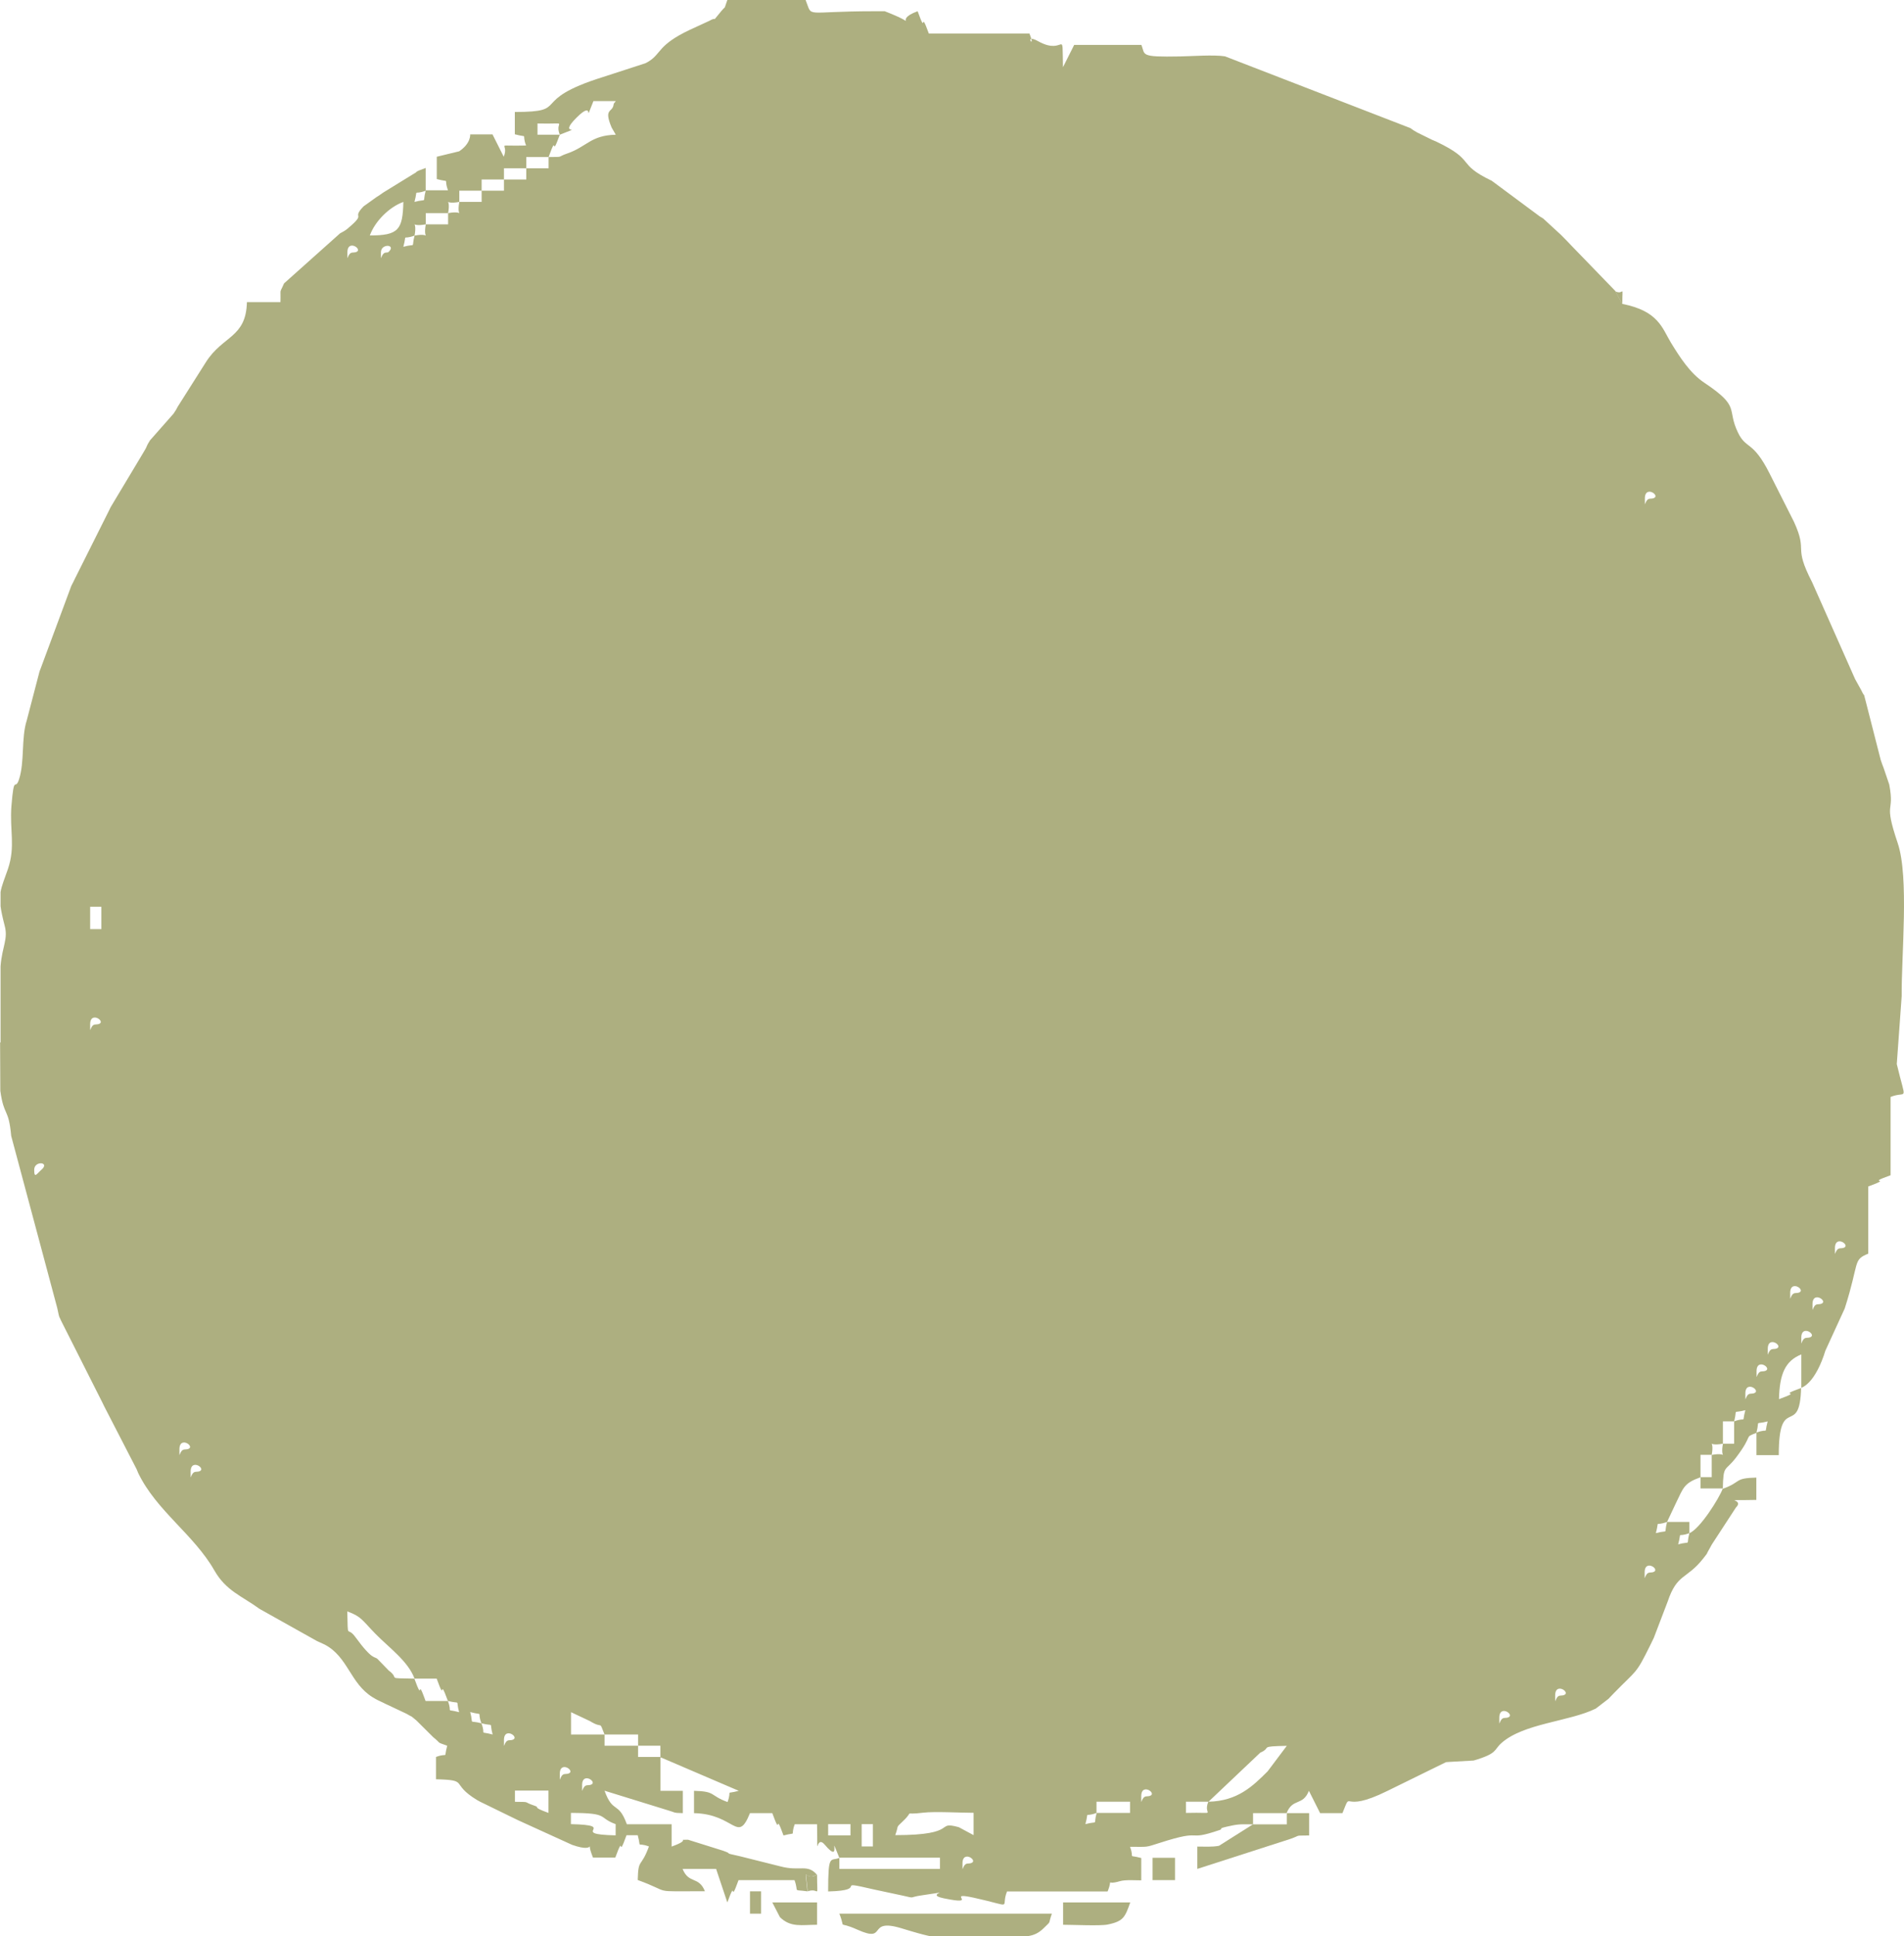 <?xml version="1.0" encoding="UTF-8"?> <svg xmlns="http://www.w3.org/2000/svg" xmlns:xlink="http://www.w3.org/1999/xlink" xmlns:xodm="http://www.corel.com/coreldraw/odm/2003" xml:space="preserve" width="60.052mm" height="61.04mm" version="1.1" style="shape-rendering:geometricPrecision; text-rendering:geometricPrecision; image-rendering:optimizeQuality; fill-rule:evenodd; clip-rule:evenodd" viewBox="0 0 15027.46 15274.6"> <defs> <style type="text/css"> .fil0 {fill:#ADAF80} </style> </defs> <g id="TEXT">  <g id="_1989025272288"> <g id="_2420840949184"> <g id="_2658571113328"> <g id="_1641201707296"> <path class="fil0" d="M7596.54 14700.65c0,-120.29 158.1,0 40.39,1.73 -43.82,0.85 -40.39,97.94 -40.39,-1.73zm-7592.13 -6475.16l0 -602.33c12.89,-161.5 61.86,-213.05 31.78,-323.03 -16.32,-62.73 -26.63,-110.83 -31.78,-150.37l0 -111.71c9.46,-55 30.93,-102.25 57.58,-180.45 61.86,-181.3 12.89,-305.02 28.35,-500.93 21.47,-256.92 28.35,-112.56 59.28,-206.22 46.39,-140.06 16.32,-326.51 61.86,-468.27l100.52 -384.94c3.43,-10.31 8.58,-21.47 12.04,-31.78l238.88 -643.57c4.3,-9.46 10.31,-20.62 15.46,-30.08 4.3,-9.46 10.31,-20.62 14.61,-30.08l265.5 -530.16c4.3,-9.46 10.31,-20.62 14.61,-30.08l248.31 -414.15c5.15,-8.58 11.16,-19.77 16.32,-27.5 30.93,-49.85 9.46,-28.35 46.39,-85.93l186.45 -211.38c5.15,-8.58 12.04,-19.77 17.19,-26.63 5.15,-8.58 11.16,-20.62 15.46,-28.35l222.54 -351.44c133.18,-209.65 316.2,-189.88 323.06,-472.58l264.65 0c3.43,-121.14 -10.31,-58.43 28.35,-147.79l442.5 -395.25c8.58,-5.15 20.62,-10.31 28.35,-15.46 8.58,-5.15 19.77,-12.04 26.63,-18.04 165.83,-138.33 27.5,-71.32 129.75,-178.72l103.1 -73.9c8.58,-5.15 19.77,-12.04 26.63,-17.19 6.88,-5.15 18.04,-12.89 25.77,-18.04l245.73 -151.22c27.5,-12.89 -8.58,-8.58 89.36,-42.97l0 176.14 176.14 0c-38.66,-104.83 26.63,-57.58 -88.51,-88.51l0 -176.14 176.99 -42.97c93.66,-62.73 86.78,-133.18 86.78,-133.18l176.14 0 88.51 176.14c47.27,-116.86 -91.09,-81.63 176.14,-88.51 -38.66,-104.83 26.63,-57.58 -88.51,-88.51l0 -176.14c452.81,0 96.24,-88.51 695.97,-275.81l333.39 -108.25c9.46,-4.3 20.62,-10.31 28.35,-15.46 100.52,-62.73 69.59,-128.87 324.79,-249.19l151.22 -69.59c78.2,-44.67 4.3,31.78 97.09,-79.05 42.09,-48.97 15.46,-1.73 46.39,-85.93l617.79 0c58.43,145.21 -26.63,88.51 541.32,88.51l83.35 0c316.2,122.87 42.09,79.05 259.5,0 76.47,212.23 11.16,-36.08 88.51,176.14l793.91 0c58.43,143.49 -58.43,-10.31 71.32,61.86 213.95,117.71 186.45,-122.87 193.33,203.64l88.51 -176.14 530.16 0c32.66,79.9 -18.04,97.09 305.02,91.09 94.52,-1.73 266.35,-14.61 354.86,-0.85l1463.27 566.24c6.88,5.15 18.04,12.89 25.77,18.04 8.58,5.15 19.77,12.04 27.5,16.32l118.56 58.43c9.46,4.3 21.47,9.46 30.93,12.89 323.93,154.67 150.37,170.99 439.92,310.17l379.79 281.82c8.58,5.15 19.77,11.16 27.5,17.19l138.33 127.17c30.93,30.93 57.58,58.43 86.78,89.36l341.98 353.14 55 102.25c287.85,56.7 315.33,192.46 384.94,306.74 69.59,113.41 149.52,238.88 260.35,313.62 293.86,195.91 176.14,203.64 268.08,394.38 65.31,136.61 115.99,58.43 250.04,323.93l192.46 381.49c113.41,248.31 -11.16,176.99 142.64,475.15l339.4 764.71c11.16,21.47 47.27,84.21 47.27,85.06 41.24,86.78 8.58,-12.89 37.81,94.52l116.86 457.11c4.3,10.31 6.88,22.35 11.16,32.66 4.3,10.31 8.58,21.47 12.04,31.78l44.67 131.45c44.67,239.73 -49.85,115.99 67.01,463.12 90.21,268.08 28.35,881.54 30.93,1206.33l-38.66 535.31c75.62,317.9 83.35,206.22 -48.97,259.5l0 617.79c-212.23,76.47 36.08,11.16 -176.14,88.51l0 530.16c-123.72,49.85 -67.89,63.59 -185.6,432.19l-152.95 333.39c-1.73,4.3 -67.89,244.03 -191.61,293.86 -9.46,399.53 -176.14,36.94 -176.14,530.16l-176.14 0 0 -176.14c-105.68,42.09 -16.32,3.43 -159.83,193.33 -89.36,117.71 -101.4,52.43 -105.68,248.31 150.37,-54.13 85.06,-84.21 264.65,-88.51l0 176.14c-317.9,6.88 -83.35,-16.32 -160.68,59.28l-191.61 293.86c-5.15,8.58 -10.31,20.62 -15.46,28.35 -38.66,65.31 -1.73,17.19 -51.55,80.78 -131.45,166.68 -205.35,115.99 -280.12,338.55l-109.98 287.85c-4.3,9.46 -10.31,20.62 -14.61,30.08 -4.3,9.46 -10.31,20.62 -14.61,30.08 -115.14,232.85 -101.4,186.45 -286.12,376.33 -6.01,6.01 -15.46,16.32 -21.47,22.35 -6.01,6.01 -15.46,16.32 -21.47,22.35l-99.67 76.47c-208.8,103.1 -567.94,115.14 -744.09,271.51 -62.73,55 -26.63,81.63 -219.96,138.33l-195.91 11.16c-5.15,0 -17.19,0.85 -22.35,1.73l-462.27 226.84c-379.79,188.18 -273.24,-24.92 -354.86,175.29l-176.14 0 -88.51 -176.14c-48.97,122.87 -127.17,54.13 -176.14,176.14l-264.65 0 0 88.51c-64.44,0 -103.1,-4.3 -166.68,9.46 -134.03,27.5 -59.28,21.47 -97.09,35.23 -280.12,95.37 -109.98,-15.46 -472.58,101.4 -117.71,37.81 -88.51,30.93 -234.57,30.93 38.66,104.83 -26.63,57.58 88.51,88.51l0 176.14c-48.12,0 -124.59,-6.01 -169.26,6.88 -122.87,36.94 -48.12,-37.81 -96.24,80.78l-176.14 0 -617.79 0c-54.13,134.9 67.01,122.02 -260.35,49.85 -239.7,-52.43 57.58,65.31 -238.85,4.3 -168.41,-35.23 126.27,-67.01 -175.29,-23.2 -104.83,14.61 -41.24,26.63 -149.52,1.73 -55,-12.04 -151.22,-31.78 -225.12,-48.12 -346.28,-79.9 -19.77,6.88 -362.6,15.46 0,-303.31 18.04,-236.3 88.51,-264.65 -97.09,-240.58 31.78,70.47 -115.99,-104.83 -76.47,-90.21 -53.28,169.26 -60.16,-160.68l-176.14 0c-38.66,104.83 26.63,57.58 -88.51,88.51 -76.47,-212.23 -11.16,36.08 -88.51,-176.14l-176.14 0c-99.67,245.73 -116.86,6.88 -441.65,0l0 -176.14c175.29,4.3 121.14,36.08 264.65,88.51 38.66,-104.83 -26.63,-57.58 88.51,-88.51l-617.79 -264.65 0 264.65 176.14 0 0 176.14c-81.63,-1.73 -58.43,-6.01 -111.71,-20.62l-506.08 -156.37c67.89,186.45 108.25,78.2 176.14,264.65l353.14 0 0 176.14c166.68,-60.16 30.08,-52.43 129.75,-54.13l276.66 86.78c95.37,33.51 -21.47,9.46 134.03,43.82l318.78 79.9c154.67,41.24 211.38,-21.47 286.97,64.44 -99.67,65.31 -97.09,-106.55 -73.9,132.33 -122.87,-18.04 -64.44,15.46 -102.25,-88.51l-441.65 0c-76.47,212.23 -11.16,-36.08 -88.51,176.14l-88.51 -264.65 -264.65 0c48.97,121.14 128.02,55 176.14,176.14 -443.37,0 -246.61,14.61 -530.16,-88.51 4.3,-176.99 24.92,-90.21 88.51,-264.65 -104.83,-38.66 -57.58,26.63 -88.51,-88.51l-88.51 0c-76.47,212.23 -11.16,-36.08 -88.51,176.14l-176.14 0c-71.32,-176.99 56.7,-22.35 -164.98,-100.52l-424.46 -193.33c-9.46,-4.3 -20.62,-10.31 -30.08,-14.61 -9.46,-4.3 -20.62,-10.31 -30.08,-14.61l-207.92 -101.4c-9.46,-4.3 -20.62,-10.31 -30.08,-14.61 -8.58,-5.15 -20.62,-10.31 -28.35,-15.46 -218.23,-133.18 -54.13,-156.37 -323.06,-163.26l0 -176.14c104.83,-38.66 57.58,26.63 88.51,-88.51 -93.66,-33.51 -41.24,-12.04 -109.98,-67.01l-133.18 -132.33c-64.44,-52.43 -11.16,-12.89 -79.05,-53.28l-149.52 -70.47c-9.46,-4.3 -21.47,-9.46 -30.08,-14.61 -57.58,-28.35 -37.81,-15.46 -86.78,-44.67 -178.72,-110.83 -193.33,-318.78 -378.91,-415.87 -12.04,-6.01 -48.12,-21.47 -60.16,-27.5l-452.81 -253.47c-141.79,-103.1 -265.5,-142.64 -357.44,-304.17 -161.53,-282.7 -456.26,-469.15 -600.6,-767.28 -4.3,-9.46 -9.46,-21.47 -12.89,-30.93l-255.19 -494.92c-4.3,-9.46 -10.31,-20.62 -14.61,-30.08l-325.64 -645.29c-19.77,-48.12 -10.31,-4.3 -30.93,-101.4l-363.45 -1357.57c-20.62,-225.12 -56.7,-148.64 -85.93,-355.72l-1.73 -381.49 -0.85 0 0 -1.73 4.4 2.63zm6620.38 6430.47l793.93 0 0 88.51 -793.93 0 0 -88.51zm176.14 -264.63l88.51 0 0 176.14 -88.51 0 0 -176.14zm-264.65 0l176.14 0 0 88.51 -176.14 0 0 -88.51zm2118.85 -88.51c-28.35,107.4 19.77,59.28 -88.51,88.51 30.93,-115.14 -16.32,-48.97 88.51,-88.51zm-1589.57 176.14c32.66,-90.21 -1.73,-49.85 63.59,-113.41 93.66,-89.36 -12.89,-42.97 156.37,-64.44 88.51,-11.16 297.26,0.85 398.66,0.85l0 176.14 -116.86 -62.73c-192.43,-52.43 12.04,62.73 -500.9,62.73l0 0 -0.85 0.85zm-2559.65 -176.14c308.47,0 209.65,36.94 353.14,88.51l0 88.51c-387.52,-8.58 33.51,-79.9 -353.14,-88.51l0 -88.51zm5030.78 -88.51c-47.27,116.86 91.09,81.63 -176.14,88.51l0 -88.51 176.14 0zm-882.44 88.51l0 -88.51 264.65 0 0 88.51 -264.65 0zm353.14 -132.33c0,-120.29 158.1,0 40.39,1.73 -43.82,0.85 -40.39,97.94 -40.39,-1.73zm-4943.12 -43.82l264.65 0 0 176.14c-146.94,-53.28 -52.43,-37.81 -116.86,-59.28 -88.51,-30.08 -19.77,-26.63 -147.79,-28.35l0 -88.51 0 0zm530.16 -43.82c0,-120.29 158.1,0 40.39,1.73 -43.82,0.85 -40.39,97.94 -40.39,-1.73zm-176.14 -88.51c0,-120.29 158.1,0 40.39,1.73 -43.82,0.85 -40.39,97.94 -40.39,-1.73zm5120.12 219.96l408.14 -386.64c97.09,-42.97 -19.77,-48.97 209.65,-54.13l-151.22 201.07c-118.56,118.56 -238,234.57 -466.57,239.73l0 -0.03zm-4502.33 -441.65l176.14 0 0 88.51 -176.14 0 0 -88.51zm-264.65 -88.48l264.65 0 0 88.51 -264.65 0 0 -88.51zm-793.93 43.82c0,-120.29 158.1,0 40.39,1.73 -43.82,0.85 -40.39,97.94 -40.39,-1.73zm793.93 -43.82l-264.65 0 0 -176.14 149.52 70.47c108.25,67.01 67.89,-12.89 115.14,105.68l0 0zm-971.78 -88.51c107.4,28.35 59.28,-19.77 88.51,88.51 -115.14,-30.93 -48.97,16.32 -88.51,-88.51zm8033.78 -43.82c0,-120.29 158.1,0 40.39,1.73 -43.82,0.85 -40.39,97.94 -40.39,-1.73zm-8033.78 43.82c-107.4,-28.35 -59.28,19.77 -88.51,-88.51 115.14,30.93 48.97,-16.32 88.51,88.51zm-264.65 -176.14c107.4,28.35 59.28,-19.77 88.51,88.51 -115.14,-30.93 -48.97,16.32 -88.51,-88.51zm8739.2 -43.82c0,-120.29 158.1,0 40.39,1.73 -43.82,0.85 -40.39,97.94 -40.39,-1.73zm-9003.83 -132.33l176.14 0c76.47,212.23 11.16,-36.08 88.51,176.14l-176.14 0c-76.47,-212.23 -11.16,36.08 -88.51,-176.14zm0 0c-234.57,-5.15 -108.25,5.15 -201.92,-63.59l-86.78 -89.36c-26.63,-27.5 -36.94,16.32 -176.99,-175.29 -68.74,-93.66 -57.58,33.51 -63.59,-201.92 111.71,40.39 115.99,67.89 221.69,176.14 105.68,108.25 258.62,216.53 308.47,353.14l0 0 0 0 -0.88 0.88zm9710.13 -838.6c0,-120.29 158.1,0 40.39,1.73 -43.82,0.85 -40.39,97.94 -40.39,-1.73zm353.14 -309.32c-28.35,107.4 19.77,59.28 -88.51,88.51 30.93,-115.14 -16.32,-48.97 88.51,-88.51zm-176.14 -88.51c-28.35,107.4 19.77,59.28 -88.51,88.51 30.93,-115.14 -16.32,-48.97 88.51,-88.51zm176.14 88.51l0 -88.51 -176.14 0 70.47 -149.52c59.28,-121.14 61.86,-155.52 193.33,-202.77l0 88.51 176.14 0c-27.5,75.62 -179.57,318.78 -264.65,353.14l0 0 0 -0.85 0.85 0zm176.14 -617.79l0 176.14 -88.51 0 0 -176.14 88.51 0zm-12005.15 132.33c0,-120.29 158.1,0 40.39,1.73 -43.82,0.85 -40.39,97.94 -40.39,-1.73zm12093.66 -219.96c-26.63,144.36 56.7,61.86 -88.51,88.51 26.63,-144.36 -56.7,-61.86 88.51,-88.51zm-12182.14 43.82c0,-120.29 158.1,0 40.39,1.73 -43.82,0.85 -40.39,97.94 -40.39,-1.73zm12270.63 -219.96l0 176.14 -88.51 0 0 -176.14 88.51 0zm176.14 88.48c28.35,-107.4 -19.77,-59.28 88.51,-88.51 -30.93,115.14 16.32,48.97 -88.51,88.51zm-176.14 -88.48c28.35,-107.4 -19.77,-59.28 88.51,-88.51 -30.93,115.14 16.32,48.97 -88.51,88.51zm88.51 -219.96c0,-120.29 158.1,0 40.39,1.73 -43.82,0.85 -40.39,97.94 -40.39,-1.73zm441.65 -43.82c-212.23,76.47 36.08,11.16 -176.14,88.51 4.3,-196.76 48.12,-301.59 176.14,-353.14l0 264.65 0 0 0 0.85 0 -0.88zm-353.14 -132.33c0,-120.29 158.1,0 40.39,1.73 -43.82,0.85 -40.39,97.94 -40.39,-1.73zm88.48 -176.14c0,-120.29 158.1,0 40.39,1.73 -43.82,0.85 -40.39,97.94 -40.39,-1.73zm264.65 -88.51c0,-120.29 158.1,0 40.39,1.73 -43.82,0.85 -40.39,97.94 -40.39,-1.73zm88.48 -264.63c0,-120.29 158.1,0 40.39,1.73 -43.82,0.85 -40.39,97.94 -40.39,-1.73zm-176.12 -88.51c0,-120.29 158.1,0 40.39,1.73 -43.82,0.85 -40.39,97.94 -40.39,-1.73zm353.14 -353.14c0,-120.29 158.1,0 40.39,1.73 -43.82,0.85 -40.39,97.94 -40.39,-1.73zm-14212.51 -617.79c0,-74.75 128.87,-61.86 56.7,0 -36.08,30.93 -56.7,73.04 -56.7,0zm441.65 -1147.95c0,-120.29 158.1,0 40.39,1.73 -43.82,0.85 -40.39,97.94 -40.39,-1.73zm0 -927.09l88.51 0 0 176.14 -88.51 0 0 -176.14zm12270.63 -3221.25c0,-120.29 158.1,0 40.39,1.73 -43.82,0.85 -40.39,97.94 -40.39,-1.73zm-9975.64 -1941.86c0,-74.75 128.87,-61.86 56.7,0l-16.32 1.73c-43.82,0.85 -40.39,97.94 -40.39,-1.73l0 0zm-264.63 0c0,-120.29 158.1,0 40.39,1.73 -43.82,0.85 -40.39,97.94 -40.39,-1.73zm530.13 -132.33c-28.35,107.4 19.77,59.28 -88.51,88.51 30.93,-115.14 -16.32,-48.97 88.51,-88.51zm88.51 -88.48c-26.63,144.36 56.7,61.86 -88.51,88.51 26.63,-144.36 -56.7,-61.86 88.51,-88.51zm176.14 -88.51l0 88.51 -176.14 0 0 -88.51 176.14 0zm-617.79 176.14c40.39,-111.71 152.95,-224.26 264.65,-264.65 -5.15,219.96 -37.81,264.65 -264.65,264.65zm706.28 -264.63c-26.63,144.36 56.7,61.86 -88.51,88.51 26.63,-144.36 -56.7,-61.86 88.51,-88.51zm176.14 -88.51l0 88.51 -176.14 0 0 -88.51 176.14 0zm-441.62 0c-28.35,107.4 19.77,59.28 -88.51,88.51 30.93,-115.14 -16.32,-48.97 88.51,-88.51zm617.77 -88.51l0 88.51 -176.14 0 0 -88.51 176.14 0zm176.14 -88.48l0 88.51 -176.14 0 0 -88.51 176.14 0zm176.14 -88.51l0 88.51 -176.14 0 0 -88.51 176.14 0zm88.51 -176.14l-176.14 0 0 -88.51c267.23,6.01 128.87,-28.35 176.14,88.51zm-88.51 176.14c76.47,-212.23 11.16,36.08 88.51,-176.14 213.95,-85.93 -26.63,23.2 131.45,-134.03 158.1,-158.1 47.27,84.21 134.03,-131.45l176.14 0c-4.3,10.31 -15.46,12.89 -17.19,28.35 -8.58,65.31 -80.78,24.92 -15.46,180.45l32.66 56.7c-197.61,4.3 -227.69,94.52 -382.37,147.79 -89.36,30.93 -19.77,26.63 -147.79,28.35l0 0 0.03 -0.03z"></path> <path class="fil0" d="M8301.96 15097.61l-1677.2 0c55,138.33 -26.63,49.85 142.64,126.3 244.88,109.98 65.31,-97.94 352.29,-9.46 100.52,30.93 165.83,48.97 217.38,60.16l776.72 0c47.27,-6.88 85.93,-24.92 124.59,-63.59 64.44,-63.59 30.93,-22.35 63.59,-113.41l0 0z"></path> <path class="fil0" d="M9891.55 14391.33l-270.66 170.99c-56.7,10.31 -113.41,6.01 -170.99,6.01l0 176.14 733.78 -236.3c91.09,-31.78 24.92,-24.92 148.64,-27.5l0 -176.14 -176.14 0 0 88.51 -264.65 0 0 0 0 -0.85 0.03 -0.85z"></path> <path class="fil0" d="M8390.47 15185.24c74.75,0 292.13,10.31 351.44,-1.73 127.17,-25.77 137.48,-60.16 178.72,-174.42l-530.16 0 0 176.14 0 0z"></path> <path class="fil0" d="M6448.64 15185.24l0 -176.14 -353.14 0 60.16 115.99c85.06,84.21 174.42,60.16 293.01,60.16l0 0 -0.03 0z"></path> <polygon class="fil0" points="9096.74,14832.98 9273.76,14832.98 9273.76,14656.83 9096.74,14656.83 "></polygon> <polygon class="fil0" points="5919.36,15097.61 6006.99,15097.61 6006.99,14921.46 5919.36,14921.46 "></polygon> <path class="fil0" d="M6374.74 14921.46c96.24,-35.23 73.9,79.05 73.9,-132.33 -99.67,65.31 -97.09,-106.55 -73.9,132.33z"></path> <path class="fil0" d="M12804.34 2400.79c0,-170.99 16.32,-67.89 -55,-102.25l55 102.25z"></path> <polygon class="fil0" points="6983.93,91.19 6901.45,91.19 "></polygon> </g> </g> </g> </g> </g> </svg> 